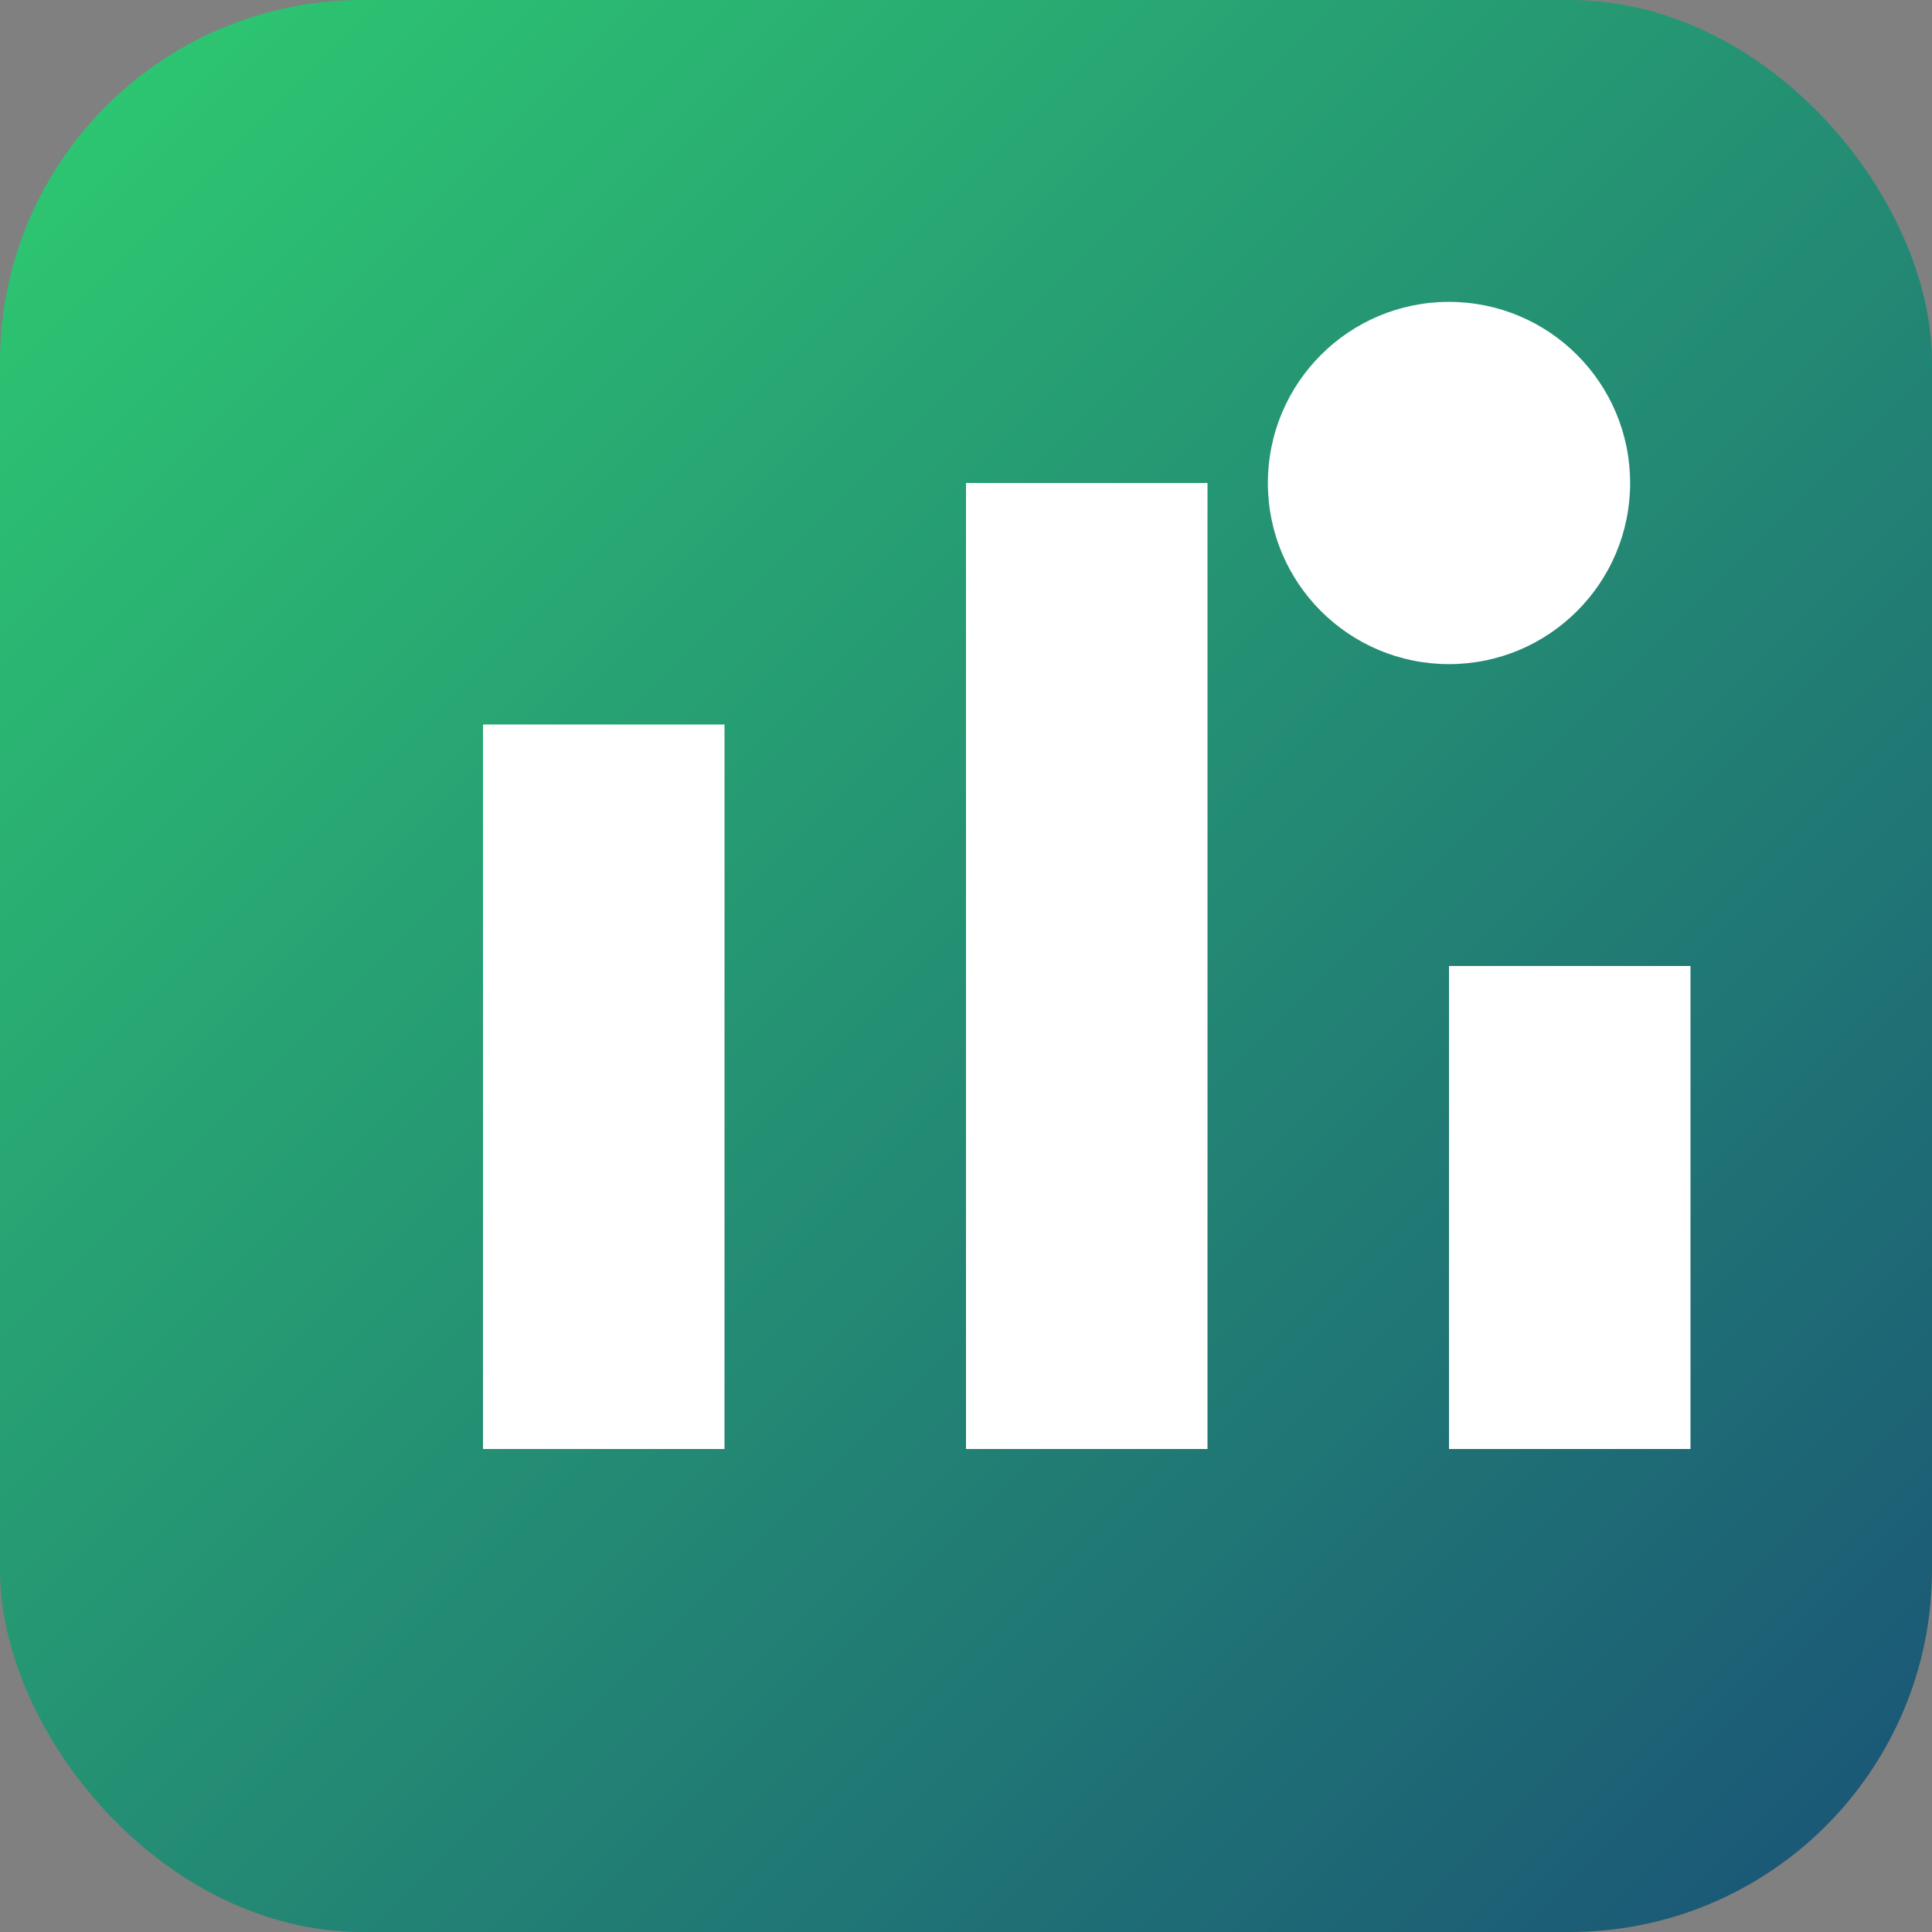 <svg xmlns="http://www.w3.org/2000/svg" width="32" height="32" viewBox="0 0 32 32">
  <rect x="0" y="0" width="32" height="32" fill="#808080" stroke="none"/>
  <defs>
    <linearGradient id="gradient" x1="0%" y1="0%" x2="100%" y2="100%">
      <stop offset="0%" stop-color="#2ecc71" />
      <stop offset="100%" stop-color="#1a5276" />
    </linearGradient>
  </defs>
  <rect width="32" height="32" rx="6" fill="url(#gradient)" />
  <path d="M8,12 L12,12 L12,24 L8,24 Z" fill="white" />
  <path d="M16,8 L20,8 L20,24 L16,24 Z" fill="white" />
  <path d="M24,16 L28,16 L28,24 L24,24 Z" fill="white" />
  <circle cx="24" cy="8" r="3" fill="white" />
</svg>
